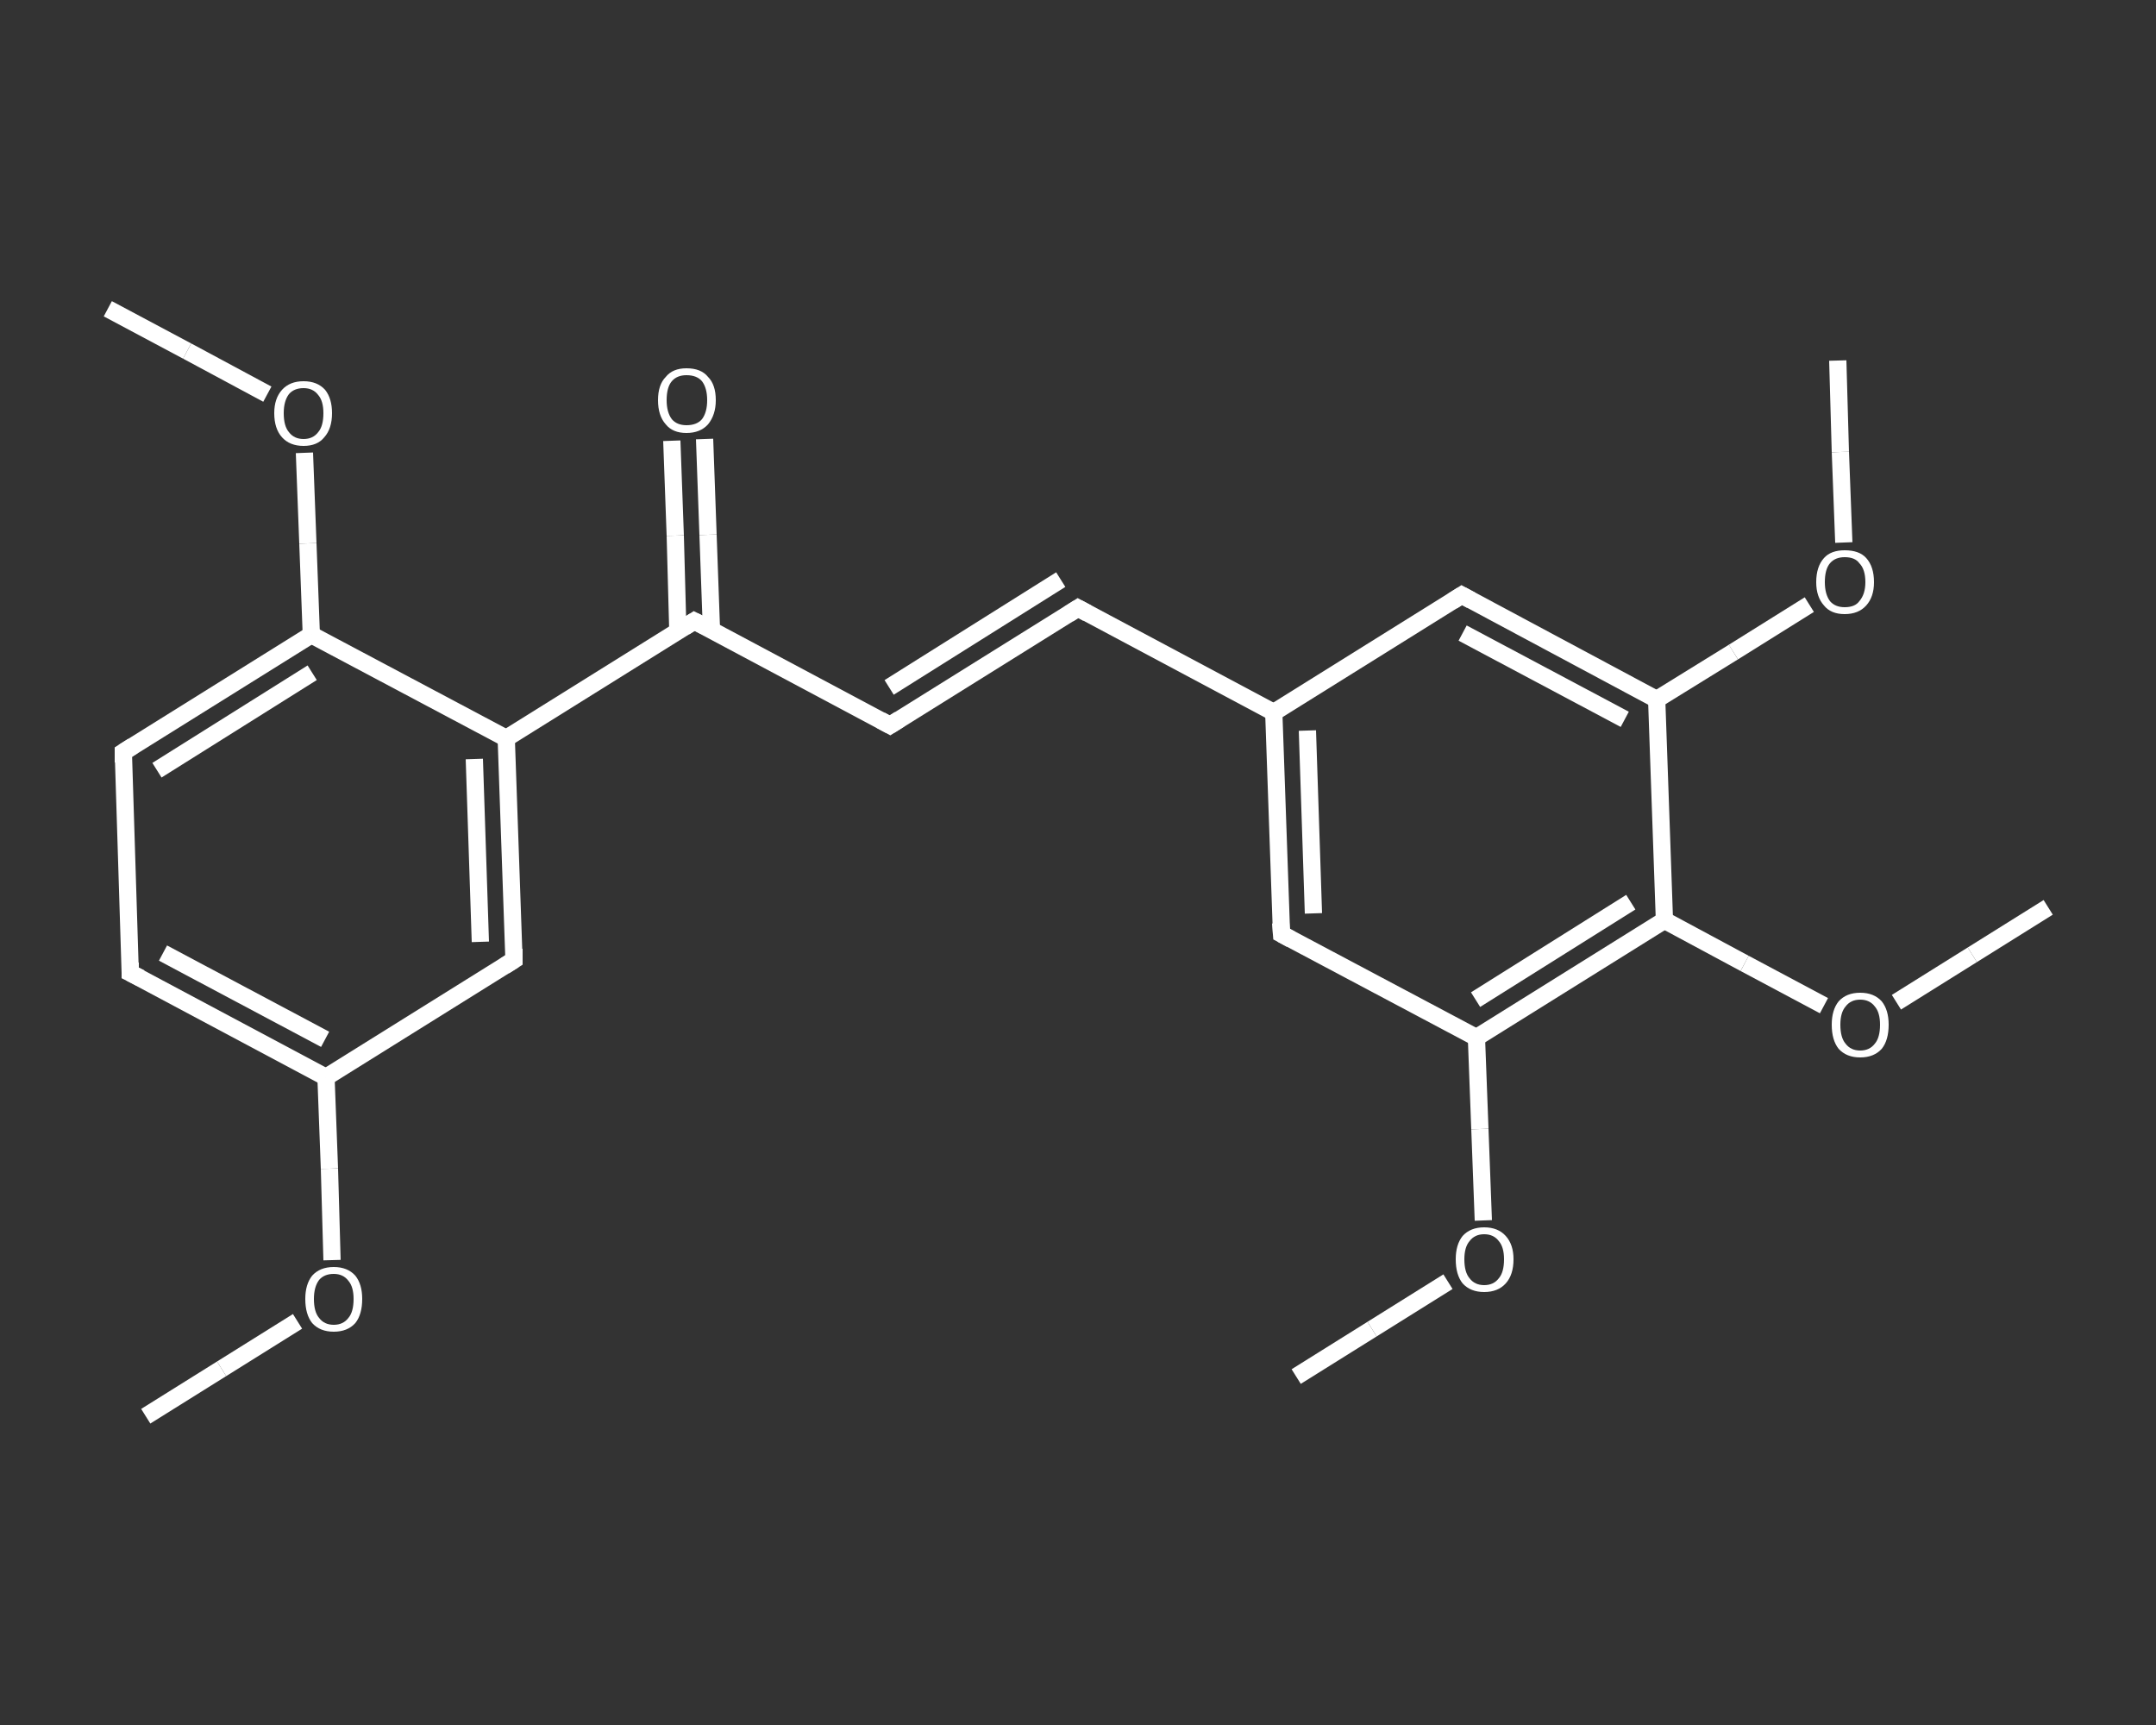 <?xml version='1.0' encoding='iso-8859-1'?>
<svg version='1.1' baseProfile='full'
              xmlns='http://www.w3.org/2000/svg'
                      xmlns:rdkit='http://www.rdkit.org/xml'
                      xmlns:xlink='http://www.w3.org/1999/xlink'
                  xml:space='preserve'
width='250px' height='200px' viewBox='0 0 250 200'>
<rect x="0" y="0" width="250" height="200" fill="#333333" stroke="none"/>
<!-- END OF HEADER -->
<rect style='opacity:1.0;fill:transparent;stroke:none' width='250.0' height='200.0' x='0.0' y='0.0'> </rect>
<path class='bond-0 atom-0 atom-1' d='M 16.9,164.2 L 25.7,158.7' style='fill:none;fill-rule:evenodd;stroke:#FFFFFF;stroke-width:2.0px;stroke-linecap:butt;stroke-linejoin:miter;stroke-opacity:1' />
<path class='bond-0 atom-0 atom-1' d='M 25.7,158.7 L 34.5,153.2' style='fill:none;fill-rule:evenodd;stroke:#FFFFFF;stroke-width:2.0px;stroke-linecap:butt;stroke-linejoin:miter;stroke-opacity:1' />
<path class='bond-1 atom-1 atom-2' d='M 38.5,146.1 L 38.2,135.5' style='fill:none;fill-rule:evenodd;stroke:#FFFFFF;stroke-width:2.0px;stroke-linecap:butt;stroke-linejoin:miter;stroke-opacity:1' />
<path class='bond-1 atom-1 atom-2' d='M 38.2,135.5 L 37.8,124.9' style='fill:none;fill-rule:evenodd;stroke:#FFFFFF;stroke-width:2.0px;stroke-linecap:butt;stroke-linejoin:miter;stroke-opacity:1' />
<path class='bond-2 atom-2 atom-3' d='M 37.8,124.9 L 15.1,112.8' style='fill:none;fill-rule:evenodd;stroke:#FFFFFF;stroke-width:2.0px;stroke-linecap:butt;stroke-linejoin:miter;stroke-opacity:1' />
<path class='bond-2 atom-2 atom-3' d='M 37.7,120.5 L 18.9,110.5' style='fill:none;fill-rule:evenodd;stroke:#FFFFFF;stroke-width:2.0px;stroke-linecap:butt;stroke-linejoin:miter;stroke-opacity:1' />
<path class='bond-3 atom-3 atom-4' d='M 15.1,112.8 L 14.3,87.2' style='fill:none;fill-rule:evenodd;stroke:#FFFFFF;stroke-width:2.0px;stroke-linecap:butt;stroke-linejoin:miter;stroke-opacity:1' />
<path class='bond-4 atom-4 atom-5' d='M 14.3,87.2 L 36.1,73.6' style='fill:none;fill-rule:evenodd;stroke:#FFFFFF;stroke-width:2.0px;stroke-linecap:butt;stroke-linejoin:miter;stroke-opacity:1' />
<path class='bond-4 atom-4 atom-5' d='M 18.2,89.3 L 36.2,78.0' style='fill:none;fill-rule:evenodd;stroke:#FFFFFF;stroke-width:2.0px;stroke-linecap:butt;stroke-linejoin:miter;stroke-opacity:1' />
<path class='bond-5 atom-5 atom-6' d='M 36.1,73.6 L 35.7,63.0' style='fill:none;fill-rule:evenodd;stroke:#FFFFFF;stroke-width:2.0px;stroke-linecap:butt;stroke-linejoin:miter;stroke-opacity:1' />
<path class='bond-5 atom-5 atom-6' d='M 35.7,63.0 L 35.3,52.5' style='fill:none;fill-rule:evenodd;stroke:#FFFFFF;stroke-width:2.0px;stroke-linecap:butt;stroke-linejoin:miter;stroke-opacity:1' />
<path class='bond-6 atom-6 atom-7' d='M 31.0,45.7 L 21.7,40.7' style='fill:none;fill-rule:evenodd;stroke:#FFFFFF;stroke-width:2.0px;stroke-linecap:butt;stroke-linejoin:miter;stroke-opacity:1' />
<path class='bond-6 atom-6 atom-7' d='M 21.7,40.7 L 12.5,35.8' style='fill:none;fill-rule:evenodd;stroke:#FFFFFF;stroke-width:2.0px;stroke-linecap:butt;stroke-linejoin:miter;stroke-opacity:1' />
<path class='bond-7 atom-5 atom-8' d='M 36.1,73.6 L 58.7,85.6' style='fill:none;fill-rule:evenodd;stroke:#FFFFFF;stroke-width:2.0px;stroke-linecap:butt;stroke-linejoin:miter;stroke-opacity:1' />
<path class='bond-8 atom-8 atom-9' d='M 58.7,85.6 L 80.5,72.0' style='fill:none;fill-rule:evenodd;stroke:#FFFFFF;stroke-width:2.0px;stroke-linecap:butt;stroke-linejoin:miter;stroke-opacity:1' />
<path class='bond-9 atom-9 atom-10' d='M 82.5,73.1 L 82.1,62.0' style='fill:none;fill-rule:evenodd;stroke:#FFFFFF;stroke-width:2.0px;stroke-linecap:butt;stroke-linejoin:miter;stroke-opacity:1' />
<path class='bond-9 atom-9 atom-10' d='M 82.1,62.0 L 81.7,50.9' style='fill:none;fill-rule:evenodd;stroke:#FFFFFF;stroke-width:2.0px;stroke-linecap:butt;stroke-linejoin:miter;stroke-opacity:1' />
<path class='bond-9 atom-9 atom-10' d='M 78.6,73.2 L 78.3,62.1' style='fill:none;fill-rule:evenodd;stroke:#FFFFFF;stroke-width:2.0px;stroke-linecap:butt;stroke-linejoin:miter;stroke-opacity:1' />
<path class='bond-9 atom-9 atom-10' d='M 78.3,62.1 L 77.9,51.1' style='fill:none;fill-rule:evenodd;stroke:#FFFFFF;stroke-width:2.0px;stroke-linecap:butt;stroke-linejoin:miter;stroke-opacity:1' />
<path class='bond-10 atom-9 atom-11' d='M 80.5,72.0 L 103.2,84.1' style='fill:none;fill-rule:evenodd;stroke:#FFFFFF;stroke-width:2.0px;stroke-linecap:butt;stroke-linejoin:miter;stroke-opacity:1' />
<path class='bond-11 atom-11 atom-12' d='M 103.2,84.1 L 125.0,70.5' style='fill:none;fill-rule:evenodd;stroke:#FFFFFF;stroke-width:2.0px;stroke-linecap:butt;stroke-linejoin:miter;stroke-opacity:1' />
<path class='bond-11 atom-11 atom-12' d='M 103.1,79.7 L 123.0,67.2' style='fill:none;fill-rule:evenodd;stroke:#FFFFFF;stroke-width:2.0px;stroke-linecap:butt;stroke-linejoin:miter;stroke-opacity:1' />
<path class='bond-12 atom-12 atom-13' d='M 125.0,70.5 L 147.7,82.6' style='fill:none;fill-rule:evenodd;stroke:#FFFFFF;stroke-width:2.0px;stroke-linecap:butt;stroke-linejoin:miter;stroke-opacity:1' />
<path class='bond-13 atom-13 atom-14' d='M 147.7,82.6 L 148.6,108.3' style='fill:none;fill-rule:evenodd;stroke:#FFFFFF;stroke-width:2.0px;stroke-linecap:butt;stroke-linejoin:miter;stroke-opacity:1' />
<path class='bond-13 atom-13 atom-14' d='M 151.6,84.7 L 152.3,105.9' style='fill:none;fill-rule:evenodd;stroke:#FFFFFF;stroke-width:2.0px;stroke-linecap:butt;stroke-linejoin:miter;stroke-opacity:1' />
<path class='bond-14 atom-14 atom-15' d='M 148.6,108.3 L 171.2,120.3' style='fill:none;fill-rule:evenodd;stroke:#FFFFFF;stroke-width:2.0px;stroke-linecap:butt;stroke-linejoin:miter;stroke-opacity:1' />
<path class='bond-15 atom-15 atom-16' d='M 171.2,120.3 L 171.6,130.9' style='fill:none;fill-rule:evenodd;stroke:#FFFFFF;stroke-width:2.0px;stroke-linecap:butt;stroke-linejoin:miter;stroke-opacity:1' />
<path class='bond-15 atom-15 atom-16' d='M 171.6,130.9 L 172.0,141.5' style='fill:none;fill-rule:evenodd;stroke:#FFFFFF;stroke-width:2.0px;stroke-linecap:butt;stroke-linejoin:miter;stroke-opacity:1' />
<path class='bond-16 atom-16 atom-17' d='M 167.9,148.6 L 159.1,154.1' style='fill:none;fill-rule:evenodd;stroke:#FFFFFF;stroke-width:2.0px;stroke-linecap:butt;stroke-linejoin:miter;stroke-opacity:1' />
<path class='bond-16 atom-16 atom-17' d='M 159.1,154.1 L 150.3,159.6' style='fill:none;fill-rule:evenodd;stroke:#FFFFFF;stroke-width:2.0px;stroke-linecap:butt;stroke-linejoin:miter;stroke-opacity:1' />
<path class='bond-17 atom-15 atom-18' d='M 171.2,120.3 L 193.0,106.7' style='fill:none;fill-rule:evenodd;stroke:#FFFFFF;stroke-width:2.0px;stroke-linecap:butt;stroke-linejoin:miter;stroke-opacity:1' />
<path class='bond-17 atom-15 atom-18' d='M 171.1,115.9 L 189.1,104.6' style='fill:none;fill-rule:evenodd;stroke:#FFFFFF;stroke-width:2.0px;stroke-linecap:butt;stroke-linejoin:miter;stroke-opacity:1' />
<path class='bond-18 atom-18 atom-19' d='M 193.0,106.7 L 202.3,111.7' style='fill:none;fill-rule:evenodd;stroke:#FFFFFF;stroke-width:2.0px;stroke-linecap:butt;stroke-linejoin:miter;stroke-opacity:1' />
<path class='bond-18 atom-18 atom-19' d='M 202.3,111.7 L 211.5,116.6' style='fill:none;fill-rule:evenodd;stroke:#FFFFFF;stroke-width:2.0px;stroke-linecap:butt;stroke-linejoin:miter;stroke-opacity:1' />
<path class='bond-19 atom-19 atom-20' d='M 219.9,116.2 L 228.7,110.7' style='fill:none;fill-rule:evenodd;stroke:#FFFFFF;stroke-width:2.0px;stroke-linecap:butt;stroke-linejoin:miter;stroke-opacity:1' />
<path class='bond-19 atom-19 atom-20' d='M 228.7,110.7 L 237.5,105.2' style='fill:none;fill-rule:evenodd;stroke:#FFFFFF;stroke-width:2.0px;stroke-linecap:butt;stroke-linejoin:miter;stroke-opacity:1' />
<path class='bond-20 atom-18 atom-21' d='M 193.0,106.7 L 192.1,81.1' style='fill:none;fill-rule:evenodd;stroke:#FFFFFF;stroke-width:2.0px;stroke-linecap:butt;stroke-linejoin:miter;stroke-opacity:1' />
<path class='bond-21 atom-21 atom-22' d='M 192.1,81.1 L 201.0,75.6' style='fill:none;fill-rule:evenodd;stroke:#FFFFFF;stroke-width:2.0px;stroke-linecap:butt;stroke-linejoin:miter;stroke-opacity:1' />
<path class='bond-21 atom-21 atom-22' d='M 201.0,75.6 L 209.8,70.1' style='fill:none;fill-rule:evenodd;stroke:#FFFFFF;stroke-width:2.0px;stroke-linecap:butt;stroke-linejoin:miter;stroke-opacity:1' />
<path class='bond-22 atom-22 atom-23' d='M 213.8,62.9 L 213.4,52.4' style='fill:none;fill-rule:evenodd;stroke:#FFFFFF;stroke-width:2.0px;stroke-linecap:butt;stroke-linejoin:miter;stroke-opacity:1' />
<path class='bond-22 atom-22 atom-23' d='M 213.4,52.4 L 213.1,41.8' style='fill:none;fill-rule:evenodd;stroke:#FFFFFF;stroke-width:2.0px;stroke-linecap:butt;stroke-linejoin:miter;stroke-opacity:1' />
<path class='bond-23 atom-21 atom-24' d='M 192.1,81.1 L 169.5,69.0' style='fill:none;fill-rule:evenodd;stroke:#FFFFFF;stroke-width:2.0px;stroke-linecap:butt;stroke-linejoin:miter;stroke-opacity:1' />
<path class='bond-23 atom-21 atom-24' d='M 188.4,83.4 L 169.6,73.4' style='fill:none;fill-rule:evenodd;stroke:#FFFFFF;stroke-width:2.0px;stroke-linecap:butt;stroke-linejoin:miter;stroke-opacity:1' />
<path class='bond-24 atom-8 atom-25' d='M 58.7,85.6 L 59.6,111.3' style='fill:none;fill-rule:evenodd;stroke:#FFFFFF;stroke-width:2.0px;stroke-linecap:butt;stroke-linejoin:miter;stroke-opacity:1' />
<path class='bond-24 atom-8 atom-25' d='M 55.0,88.0 L 55.7,109.2' style='fill:none;fill-rule:evenodd;stroke:#FFFFFF;stroke-width:2.0px;stroke-linecap:butt;stroke-linejoin:miter;stroke-opacity:1' />
<path class='bond-25 atom-25 atom-2' d='M 59.6,111.3 L 37.8,124.9' style='fill:none;fill-rule:evenodd;stroke:#FFFFFF;stroke-width:2.0px;stroke-linecap:butt;stroke-linejoin:miter;stroke-opacity:1' />
<path class='bond-26 atom-24 atom-13' d='M 169.5,69.0 L 147.7,82.6' style='fill:none;fill-rule:evenodd;stroke:#FFFFFF;stroke-width:2.0px;stroke-linecap:butt;stroke-linejoin:miter;stroke-opacity:1' />
<path d='M 16.3,113.4 L 15.1,112.8 L 15.1,111.6' style='fill:none;stroke:#FFFFFF;stroke-width:2.0px;stroke-linecap:butt;stroke-linejoin:miter;stroke-opacity:1;' />
<path d='M 14.3,88.4 L 14.3,87.2 L 15.4,86.5' style='fill:none;stroke:#FFFFFF;stroke-width:2.0px;stroke-linecap:butt;stroke-linejoin:miter;stroke-opacity:1;' />
<path d='M 79.4,72.7 L 80.5,72.0 L 81.7,72.6' style='fill:none;stroke:#FFFFFF;stroke-width:2.0px;stroke-linecap:butt;stroke-linejoin:miter;stroke-opacity:1;' />
<path d='M 102.1,83.5 L 103.2,84.1 L 104.3,83.4' style='fill:none;stroke:#FFFFFF;stroke-width:2.0px;stroke-linecap:butt;stroke-linejoin:miter;stroke-opacity:1;' />
<path d='M 123.9,71.2 L 125.0,70.5 L 126.1,71.1' style='fill:none;stroke:#FFFFFF;stroke-width:2.0px;stroke-linecap:butt;stroke-linejoin:miter;stroke-opacity:1;' />
<path d='M 148.5,107.0 L 148.6,108.3 L 149.7,108.9' style='fill:none;stroke:#FFFFFF;stroke-width:2.0px;stroke-linecap:butt;stroke-linejoin:miter;stroke-opacity:1;' />
<path d='M 170.6,69.6 L 169.5,69.0 L 168.4,69.7' style='fill:none;stroke:#FFFFFF;stroke-width:2.0px;stroke-linecap:butt;stroke-linejoin:miter;stroke-opacity:1;' />
<path d='M 59.6,110.0 L 59.6,111.3 L 58.5,112.0' style='fill:none;stroke:#FFFFFF;stroke-width:2.0px;stroke-linecap:butt;stroke-linejoin:miter;stroke-opacity:1;' />
<path class='atom-1' d='M 35.4 150.6
Q 35.4 148.9, 36.2 147.9
Q 37.1 146.9, 38.7 146.9
Q 40.3 146.9, 41.2 147.9
Q 42.0 148.9, 42.0 150.6
Q 42.0 152.4, 41.2 153.4
Q 40.3 154.4, 38.7 154.4
Q 37.1 154.4, 36.2 153.4
Q 35.4 152.4, 35.4 150.6
M 38.7 153.6
Q 39.8 153.6, 40.4 152.8
Q 41.0 152.1, 41.0 150.6
Q 41.0 149.2, 40.4 148.5
Q 39.8 147.7, 38.7 147.7
Q 37.6 147.7, 37.0 148.4
Q 36.4 149.2, 36.4 150.6
Q 36.4 152.1, 37.0 152.8
Q 37.6 153.6, 38.7 153.6
' fill='#FFFFFF'/>
<path class='atom-6' d='M 31.8 47.9
Q 31.8 46.2, 32.7 45.2
Q 33.6 44.2, 35.2 44.2
Q 36.8 44.2, 37.7 45.2
Q 38.5 46.2, 38.5 47.9
Q 38.5 49.7, 37.6 50.7
Q 36.8 51.7, 35.2 51.7
Q 33.6 51.7, 32.7 50.7
Q 31.8 49.7, 31.8 47.9
M 35.2 50.9
Q 36.3 50.9, 36.9 50.1
Q 37.5 49.4, 37.5 47.9
Q 37.5 46.5, 36.9 45.8
Q 36.3 45.0, 35.2 45.0
Q 34.1 45.0, 33.5 45.7
Q 32.9 46.5, 32.9 47.9
Q 32.9 49.4, 33.5 50.1
Q 34.1 50.9, 35.2 50.9
' fill='#FFFFFF'/>
<path class='atom-10' d='M 76.3 46.4
Q 76.3 44.6, 77.2 43.7
Q 78.0 42.7, 79.6 42.7
Q 81.3 42.7, 82.1 43.7
Q 83.0 44.6, 83.0 46.4
Q 83.0 48.1, 82.1 49.2
Q 81.2 50.2, 79.6 50.2
Q 78.0 50.2, 77.2 49.2
Q 76.3 48.2, 76.3 46.4
M 79.6 49.3
Q 80.8 49.3, 81.4 48.6
Q 82.0 47.8, 82.0 46.4
Q 82.0 45.0, 81.4 44.2
Q 80.8 43.5, 79.6 43.5
Q 78.5 43.5, 77.9 44.2
Q 77.3 44.9, 77.3 46.4
Q 77.3 47.8, 77.9 48.6
Q 78.5 49.3, 79.6 49.3
' fill='#FFFFFF'/>
<path class='atom-16' d='M 168.8 146.0
Q 168.8 144.3, 169.6 143.3
Q 170.5 142.3, 172.1 142.3
Q 173.7 142.3, 174.6 143.3
Q 175.5 144.3, 175.5 146.0
Q 175.5 147.8, 174.6 148.8
Q 173.7 149.8, 172.1 149.8
Q 170.5 149.8, 169.6 148.8
Q 168.8 147.8, 168.8 146.0
M 172.1 149.0
Q 173.2 149.0, 173.8 148.2
Q 174.4 147.5, 174.4 146.0
Q 174.4 144.6, 173.8 143.9
Q 173.2 143.1, 172.1 143.1
Q 171.0 143.1, 170.4 143.9
Q 169.8 144.6, 169.8 146.0
Q 169.8 147.5, 170.4 148.2
Q 171.0 149.0, 172.1 149.0
' fill='#FFFFFF'/>
<path class='atom-19' d='M 212.4 118.8
Q 212.4 117.1, 213.2 116.1
Q 214.1 115.1, 215.7 115.1
Q 217.3 115.1, 218.2 116.1
Q 219.0 117.1, 219.0 118.8
Q 219.0 120.6, 218.2 121.6
Q 217.3 122.6, 215.7 122.6
Q 214.1 122.6, 213.2 121.6
Q 212.4 120.6, 212.4 118.8
M 215.7 121.8
Q 216.8 121.8, 217.4 121.0
Q 218.0 120.3, 218.0 118.8
Q 218.0 117.4, 217.4 116.7
Q 216.8 115.9, 215.7 115.9
Q 214.6 115.9, 214.0 116.7
Q 213.4 117.4, 213.4 118.8
Q 213.4 120.3, 214.0 121.0
Q 214.6 121.8, 215.7 121.8
' fill='#FFFFFF'/>
<path class='atom-22' d='M 210.6 67.5
Q 210.6 65.7, 211.5 64.7
Q 212.3 63.8, 213.9 63.8
Q 215.6 63.8, 216.4 64.7
Q 217.3 65.7, 217.3 67.5
Q 217.3 69.2, 216.4 70.2
Q 215.5 71.2, 213.9 71.2
Q 212.3 71.2, 211.5 70.2
Q 210.6 69.2, 210.6 67.5
M 213.9 70.4
Q 215.1 70.4, 215.6 69.7
Q 216.3 68.9, 216.3 67.5
Q 216.3 66.0, 215.6 65.3
Q 215.1 64.6, 213.9 64.6
Q 212.8 64.6, 212.2 65.3
Q 211.6 66.0, 211.6 67.5
Q 211.6 68.9, 212.2 69.7
Q 212.8 70.4, 213.9 70.4
' fill='#FFFFFF'/>
</svg>
